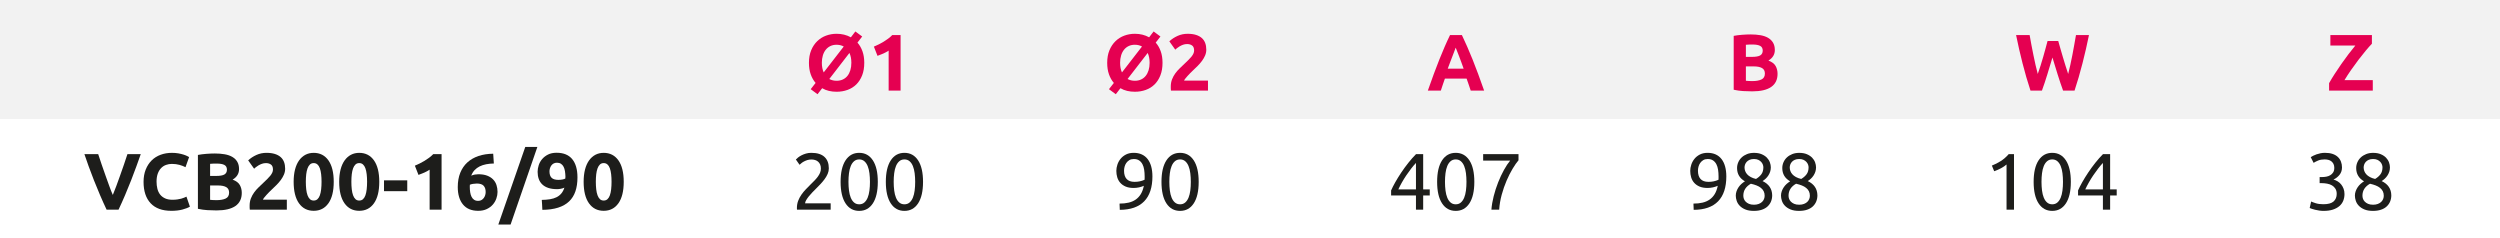 <?xml version="1.0" encoding="UTF-8"?><svg id="Layer_1" xmlns="http://www.w3.org/2000/svg" viewBox="0 0 249.449 23.754"><rect x="0" y="0" width="249.449" height="23.754" fill="#333333" stroke="none"/><path d="M219.685,0h29.764v11.877h-29.764V0ZM189.921,0h29.764v11.877h-29.764V0ZM160.157,0h29.764v11.877h-29.764V0ZM130.394,0h29.764v11.877h-29.764V0ZM100.63,0h29.764v11.877h-29.764V0ZM70.866,0h29.764v11.877h-29.764V0ZM0,0h70.866v11.877H0V0Z" style="fill:#f2f2f2; stroke-width:0px;"/><path d="M219.685,11.877h29.764v11.877h-29.764v-11.877ZM189.921,11.877h29.764v11.877h-29.764v-11.877ZM160.157,11.877h29.764v11.877h-29.764v-11.877ZM130.394,11.877h29.764v11.877h-29.764v-11.877ZM100.63,11.877h29.764v11.877h-29.764v-11.877ZM70.866,11.877h29.764v11.877h-29.764v-11.877ZM0,11.877h70.866v11.877H0v-11.877Z" style="fill:#fff; stroke-width:0px;"/><path d="M86.236,6.266c0,.476-.071.893-.212,1.252-.142.36-.335.662-.58.904-.245.243-.537.426-.876.548-.339.123-.703.185-1.092.185-.267,0-.521-.028-.764-.084-.243-.057-.468-.146-.676-.269l-.464.601-.68-.504.488-.624c-.208-.24-.371-.527-.488-.86-.118-.333-.176-.716-.176-1.148,0-.475.075-.892.224-1.252.149-.359.351-.662.604-.907.253-.246.546-.43.88-.553.333-.122.684-.184,1.052-.184.528,0,1.002.117,1.424.352l.448-.584.68.504-.472.608c.213.24.38.528.5.864.12.336.18.72.18,1.151ZM82.004,6.266c0,.368.061.688.184.96l2-2.584c-.208-.117-.445-.176-.712-.176-.235,0-.443.044-.624.132-.182.088-.335.211-.46.368-.125.157-.222.347-.288.568-.067.221-.1.465-.1.731ZM84.948,6.266c0-.384-.064-.712-.192-.983l-2.008,2.6c.218.117.461.176.728.176.229,0,.436-.042.62-.128.184-.085.339-.206.464-.363.125-.157.221-.346.288-.564.066-.219.1-.464.1-.736Z" style="fill:#e50051; stroke-width:0px;"/><path d="M87.196,4.651c.155-.064.316-.138.484-.221.168-.082.332-.173.492-.271.16-.099.313-.203.46-.312.146-.109.278-.225.396-.348h.832v5.544h-1.192v-3.992c-.16.107-.339.204-.536.292s-.39.164-.576.229l-.36-.92Z" style="fill:#e50051; stroke-width:0px;"/><path d="M115.996,6.266c0,.476-.071.893-.212,1.252-.142.36-.335.662-.58.904-.245.243-.537.426-.876.548-.339.123-.703.185-1.092.185-.267,0-.521-.028-.764-.084-.243-.057-.468-.146-.676-.269l-.464.601-.68-.504.488-.624c-.208-.24-.371-.527-.488-.86-.118-.333-.176-.716-.176-1.148,0-.475.075-.892.224-1.252.149-.359.351-.662.604-.907.253-.246.546-.43.88-.553.333-.122.684-.184,1.052-.184.528,0,1.002.117,1.424.352l.448-.584.68.504-.472.608c.213.24.38.528.5.864.12.336.18.72.18,1.151ZM111.764,6.266c0,.368.061.688.184.96l2-2.584c-.208-.117-.445-.176-.712-.176-.235,0-.443.044-.624.132-.182.088-.335.211-.46.368-.125.157-.222.347-.288.568-.067.221-.1.465-.1.731ZM114.708,6.266c0-.384-.064-.712-.192-.983l-2.008,2.6c.218.117.461.176.728.176.229,0,.436-.042.62-.128.184-.085.339-.206.464-.363.125-.157.221-.346.288-.564.066-.219.1-.464.1-.736Z" style="fill:#e50051; stroke-width:0px;"/><path d="M120.364,4.955c0,.203-.04.397-.12.584s-.184.366-.312.54c-.128.173-.272.34-.432.5s-.317.312-.472.456c-.08.074-.167.158-.26.252-.093.093-.183.188-.268.284-.085.096-.162.185-.228.268-.067.083-.108.15-.124.204h2.384v1h-3.696c-.011-.059-.016-.133-.016-.224v-.192c0-.256.042-.49.124-.704.083-.213.191-.412.324-.596.133-.185.284-.356.452-.517.168-.159.334-.319.5-.479.128-.123.248-.238.36-.348.112-.109.21-.217.296-.32.085-.104.152-.208.2-.312.048-.104.072-.209.072-.315,0-.234-.067-.4-.2-.496s-.298-.145-.496-.145c-.144,0-.279.023-.404.068-.125.046-.24.099-.344.16s-.193.123-.268.184c-.075.062-.131.111-.168.148l-.592-.832c.235-.219.508-.398.82-.54s.646-.212,1.004-.212c.325,0,.605.037.84.112.235.074.428.18.58.315s.264.302.336.496c.072.194.108.415.108.66Z" style="fill:#e50051; stroke-width:0px;"/><path d="M146.748,9.042c-.062-.192-.128-.391-.199-.594-.071-.203-.142-.405-.212-.606h-2.165c-.07.202-.141.405-.211.608s-.136.4-.196.592h-1.296c.208-.598.406-1.149.594-1.656.187-.507.37-.983.549-1.432.18-.448.356-.873.53-1.276.174-.402.354-.796.542-1.18h1.183c.182.384.362.777.539,1.18.177.403.355.828.535,1.276s.363.925.55,1.432.386,1.059.595,1.656h-1.336ZM145.248,4.754c-.028.081-.068.19-.122.329s-.115.299-.183.48c-.068.181-.145.381-.23.6-.084.219-.17.447-.258.687h1.585c-.085-.24-.167-.47-.247-.688-.08-.22-.155-.42-.227-.602-.072-.182-.134-.342-.188-.479-.054-.139-.098-.247-.131-.326Z" style="fill:#e50051; stroke-width:0px;"/><path d="M174.836,9.115c-.304,0-.606-.01-.908-.028s-.615-.062-.94-.132V3.579c.256-.048.536-.084.84-.108.304-.023.586-.036.848-.036.352,0,.676.025.972.076.296.051.551.138.764.26.213.123.38.284.5.484s.18.447.18.74c0,.442-.213.792-.64,1.048.352.134.592.314.72.544.128.229.192.488.192.776,0,.581-.212,1.019-.636,1.312-.424.294-1.055.44-1.892.44ZM174.204,5.674h.608c.384,0,.659-.049.824-.147.165-.099.248-.258.248-.477,0-.224-.085-.381-.256-.472-.17-.091-.421-.136-.752-.136-.106,0-.221,0-.344.004-.123.003-.232.009-.328.02v1.208ZM174.204,6.626v1.432c.091.011.189.02.296.024.107.005.224.008.352.008.374,0,.675-.053.904-.16.229-.106.344-.304.344-.592,0-.256-.096-.438-.288-.548s-.467-.164-.824-.164h-.784Z" style="fill:#e50051; stroke-width:0px;"/><path d="M205.37,4.09c.064.219.134.466.211.74s.16.559.248.852c.088.294.177.587.268.88.091.294.178.565.264.816.07-.271.141-.568.213-.888.072-.32.141-.65.205-.992.064-.341.127-.682.189-1.021.062-.338.119-.665.173-.979h1.296c-.188.928-.404,1.869-.648,2.824-.244.954-.508,1.861-.792,2.72h-1.142c-.187-.512-.368-1.049-.543-1.612-.176-.562-.349-1.126-.519-1.691-.171.565-.342,1.129-.513,1.691-.171.563-.35,1.101-.537,1.612h-1.141c-.284-.858-.548-1.766-.792-2.72-.244-.955-.459-1.896-.646-2.824h1.352c.053.314.112.642.177.979.064.339.131.68.201,1.021.07.342.141.672.213.992.072.319.146.616.221.888.096-.261.189-.538.28-.832.091-.293.179-.587.265-.88s.164-.576.236-.848c.072-.272.138-.515.196-.729h1.064Z" style="fill:#e50051; stroke-width:0px;"/><path d="M236.668,4.363c-.17.176-.374.403-.608.684-.235.28-.478.586-.729.916-.25.331-.499.672-.744,1.024-.246.352-.464.688-.656,1.008h2.825v1.048h-4.36v-.744c.149-.271.332-.574.548-.908.216-.333.441-.669.676-1.008s.473-.666.716-.983c.242-.317.468-.602.676-.853h-2.488v-1.048h4.144v.864Z" style="fill:#e50051; stroke-width:0px;"/><path d="M10.637,20.922c-.221-.466-.438-.949-.653-1.45-.214-.5-.418-.996-.611-1.486-.193-.49-.371-.959-.533-1.407-.162-.448-.302-.849-.419-1.2h1.376c.104.321.219.667.346,1.036.127.37.256.739.388,1.107.132.367.258.72.379,1.056.121.337.236.628.347.873.104-.243.218-.533.341-.87s.251-.688.383-1.057c.132-.367.261-.736.388-1.106s.243-.717.347-1.039h1.329c-.125.354-.267.754-.429,1.201s-.338.917-.53,1.407c-.192.49-.395.986-.608,1.488-.213.501-.43.983-.65,1.447h-1.19Z" style="fill:#1d1d1b; stroke-width:0px;"/><path d="M17.092,21.035c-.901,0-1.588-.251-2.06-.752-.472-.502-.708-1.214-.708-2.137,0-.458.072-.867.216-1.228.144-.36.341-.664.592-.912.25-.248.549-.436.896-.564.347-.128.723-.191,1.128-.191.235,0,.448.018.64.052.192.035.36.075.504.12s.264.092.36.14c.096.049.166.086.208.112l-.36,1.008c-.171-.091-.369-.168-.596-.231-.227-.064-.484-.097-.772-.097-.192,0-.38.032-.564.097-.184.063-.347.166-.488.308-.142.142-.255.324-.34.548-.085.225-.128.496-.128.816,0,.256.028.494.084.716.056.222.147.412.272.572.125.16.29.286.492.38.203.093.448.14.736.14.182,0,.344-.011.488-.032.144-.021.272-.046.384-.075.112-.029.211-.063.296-.101.085-.037.163-.072.232-.104l.344,1c-.176.106-.424.202-.744.288-.32.085-.69.128-1.112.128Z" style="fill:#1d1d1b; stroke-width:0px;"/><path d="M21.596,20.995c-.304,0-.606-.01-.908-.028s-.615-.062-.94-.132v-5.376c.256-.048.536-.084.84-.108.304-.023.586-.036.848-.036.352,0,.676.025.972.076.296.051.551.138.764.26.213.123.38.284.5.484s.18.447.18.74c0,.442-.213.792-.64,1.048.352.134.592.314.72.544.128.229.192.488.192.776,0,.581-.212,1.019-.636,1.312-.424.294-1.055.44-1.892.44ZM20.964,17.554h.608c.384,0,.659-.049.824-.147.165-.099.248-.258.248-.477,0-.224-.085-.381-.256-.472-.17-.091-.421-.136-.752-.136-.106,0-.221,0-.344.004-.123.003-.232.009-.328.02v1.208ZM20.964,18.506v1.432c.091.011.189.02.296.024.107.005.224.008.352.008.374,0,.675-.053.904-.16.229-.106.344-.304.344-.592,0-.256-.096-.438-.288-.548s-.467-.164-.824-.164h-.784Z" style="fill:#1d1d1b; stroke-width:0px;"/><path d="M28.452,16.834c0,.203-.04.397-.12.584s-.184.366-.312.54c-.128.173-.272.34-.432.5s-.317.312-.472.456c-.08.074-.167.158-.26.252-.093.093-.183.188-.268.284-.085.096-.162.185-.228.268-.067.083-.108.15-.124.204h2.384v1h-3.696c-.011-.059-.016-.133-.016-.224v-.192c0-.256.042-.49.124-.704.083-.213.191-.412.324-.596.133-.185.284-.356.452-.517.168-.159.334-.319.5-.479.128-.123.248-.238.36-.348.112-.109.21-.217.296-.32.085-.104.152-.208.2-.312.048-.104.072-.209.072-.315,0-.234-.067-.4-.2-.496s-.298-.145-.496-.145c-.144,0-.279.023-.404.068-.125.046-.24.099-.344.16s-.193.123-.268.184c-.075.062-.131.111-.168.148l-.592-.832c.235-.219.508-.398.82-.54s.646-.212,1.004-.212c.325,0,.605.037.84.112.235.074.428.18.58.315s.264.302.336.496c.072.194.108.415.108.66Z" style="fill:#1d1d1b; stroke-width:0px;"/><path d="M33.3,18.138c0,.934-.177,1.649-.532,2.148-.355.498-.844.748-1.468.748s-1.113-.25-1.468-.748c-.355-.499-.532-1.215-.532-2.148,0-.464.047-.874.14-1.231s.228-.659.404-.904c.176-.245.387-.432.632-.561.245-.128.52-.191.824-.191.624,0,1.113.249,1.468.748.354.499.532,1.212.532,2.14ZM32.084,18.138c0-.277-.014-.529-.04-.756-.027-.227-.069-.423-.128-.588-.059-.165-.139-.293-.24-.384-.102-.091-.227-.137-.376-.137s-.273.046-.372.137-.179.219-.24.384c-.062.165-.105.361-.132.588-.026.227-.04.479-.04.756s.014.531.04.76c.027.229.071.427.132.593.061.165.141.293.24.384s.223.136.372.136.274-.045.376-.136c.101-.091.181-.219.24-.384.059-.166.101-.363.128-.593.026-.229.04-.482.04-.76Z" style="fill:#1d1d1b; stroke-width:0px;"/><path d="M37.844,18.138c0,.934-.177,1.649-.532,2.148-.355.498-.844.748-1.468.748s-1.113-.25-1.468-.748c-.355-.499-.532-1.215-.532-2.148,0-.464.047-.874.14-1.231s.228-.659.404-.904c.176-.245.387-.432.632-.561.245-.128.52-.191.824-.191.624,0,1.113.249,1.468.748.354.499.532,1.212.532,2.14ZM36.628,18.138c0-.277-.014-.529-.04-.756-.027-.227-.069-.423-.128-.588-.059-.165-.139-.293-.24-.384-.102-.091-.227-.137-.376-.137s-.273.046-.372.137-.179.219-.24.384c-.062.165-.105.361-.132.588-.026.227-.04.479-.04.756s.014.531.04.76c.027.229.071.427.132.593.061.165.141.293.24.384s.223.136.372.136.274-.045.376-.136c.101-.091.181-.219.24-.384.059-.166.101-.363.128-.593.026-.229.04-.482.04-.76Z" style="fill:#1d1d1b; stroke-width:0px;"/><path d="M38.316,17.995h2.32v1.08h-2.32v-1.08Z" style="fill:#1d1d1b; stroke-width:0px;"/><path d="M41.396,16.531c.155-.064.316-.138.484-.221.168-.082.332-.173.492-.271.16-.099.313-.203.46-.312.146-.109.278-.225.396-.348h.832v5.544h-1.192v-3.992c-.16.107-.339.204-.536.292s-.39.164-.576.229l-.36-.92Z" style="fill:#1d1d1b; stroke-width:0px;"/><path d="M47.724,17.386c.346,0,.641.047.884.14.243.094.441.221.596.381.154.159.267.347.336.56.069.214.104.44.104.68,0,.214-.039.433-.116.656s-.195.427-.352.608c-.157.181-.357.33-.6.447-.243.118-.529.177-.86.177-.667,0-1.173-.211-1.52-.632-.347-.422-.52-1.003-.52-1.744,0-.533.083-1.006.248-1.416.166-.411.401-.756.708-1.036s.677-.493,1.112-.641c.435-.146.924-.223,1.468-.228.011.165.021.327.032.484s.021.321.032.491c-.272.006-.527.031-.764.076-.237.046-.453.116-.648.212-.195.097-.364.221-.508.372-.144.152-.256.338-.336.557.117-.054.237-.091.36-.112s.237-.032.344-.032ZM47.571,18.314c-.117,0-.243.011-.376.032s-.237.051-.312.088c0,.021-.001.054-.004.097-.003.042-.004.08-.004.111,0,.192.013.374.04.544.026.171.072.32.136.448s.149.229.256.3c.106.072.24.108.4.108.133,0,.247-.028.34-.084s.171-.127.232-.212c.062-.086.107-.181.136-.284.029-.104.044-.204.044-.3,0-.272-.068-.481-.204-.628-.136-.146-.364-.221-.684-.221Z" style="fill:#1d1d1b; stroke-width:0px;"/><path d="M50.947,22.403h-1.224l2.689-7.744h1.207l-2.672,7.744Z" style="fill:#1d1d1b; stroke-width:0px;"/><path d="M56.315,18.722c-.112.054-.236.092-.372.116-.136.024-.252.036-.348.036-.347,0-.643-.041-.888-.124-.246-.083-.447-.2-.604-.353-.157-.151-.273-.334-.348-.548-.075-.213-.112-.447-.112-.704,0-.213.036-.432.108-.655.072-.225.185-.429.34-.612s.351-.336.588-.456.524-.18.86-.18c.688,0,1.207.212,1.556.636.35.424.524,1.033.524,1.828,0,.522-.068.983-.204,1.384-.136.4-.347.736-.632,1.008-.285.272-.649.479-1.092.62s-.968.215-1.576.22c-.005-.17-.013-.336-.024-.496-.011-.159-.021-.325-.032-.495.304-.006.579-.028.824-.068.246-.04.461-.106.648-.2.187-.093.345-.217.476-.372.131-.154.233-.349.308-.584ZM55.731,17.947c.123,0,.25-.013.384-.036.133-.024.232-.058.296-.101v-.071c0-.021,0-.043.004-.064.002-.021.004-.04.004-.056-.005-.192-.021-.372-.048-.54-.027-.168-.072-.314-.136-.44-.064-.125-.151-.224-.26-.296-.109-.072-.244-.108-.404-.108-.128,0-.24.027-.336.08-.096.054-.173.123-.232.208-.059.086-.103.179-.132.28s-.044.2-.044.296c0,.288.07.502.212.641.141.139.372.208.692.208Z" style="fill:#1d1d1b; stroke-width:0px;"/><path d="M62.235,18.138c0,.934-.177,1.649-.532,2.148-.355.498-.844.748-1.468.748s-1.113-.25-1.468-.748c-.355-.499-.532-1.215-.532-2.148,0-.464.047-.874.14-1.231s.228-.659.404-.904c.176-.245.387-.432.632-.561.245-.128.52-.191.824-.191.624,0,1.113.249,1.468.748.354.499.532,1.212.532,2.14ZM61.02,18.138c0-.277-.014-.529-.04-.756-.027-.227-.069-.423-.128-.588-.059-.165-.139-.293-.24-.384-.102-.091-.227-.137-.376-.137s-.273.046-.372.137-.179.219-.24.384c-.062.165-.105.361-.132.588-.026.227-.04.479-.04.756s.014.531.04.76c.027.229.071.427.132.593.061.165.141.293.24.384s.223.136.372.136.274-.045.376-.136c.101-.091.181-.219.24-.384.059-.166.101-.363.128-.593.026-.229.04-.482.04-.76Z" style="fill:#1d1d1b; stroke-width:0px;"/><path d="M82.7,16.794c0,.192-.039.377-.116.556-.078.179-.18.355-.308.528s-.272.344-.432.512c-.16.168-.32.332-.48.492-.091.091-.196.197-.316.32-.12.122-.233.25-.34.384-.107.134-.196.262-.268.384-.072.123-.108.229-.108.32h2.552v.632h-3.36c-.005-.032-.008-.064-.008-.096v-.088c0-.251.042-.484.124-.7.083-.216.191-.42.324-.612s.283-.373.448-.544c.165-.171.328-.336.488-.496.133-.128.26-.255.38-.38s.227-.251.32-.376c.093-.125.168-.255.224-.388.056-.134.084-.275.084-.424,0-.16-.025-.297-.076-.408-.051-.112-.119-.205-.204-.28-.085-.074-.186-.129-.3-.164-.115-.034-.236-.052-.364-.052-.155,0-.296.021-.424.063-.128.043-.243.093-.344.148s-.187.114-.256.176-.123.108-.16.14l-.368-.527c.048-.054.12-.119.216-.196.096-.077.21-.15.344-.22s.283-.128.448-.176c.165-.049.344-.072.536-.072.581,0,1.017.135,1.308.404.291.269.436.649.436,1.14Z" style="fill:#1d1d1b; stroke-width:0px;"/><path d="M83.875,18.146c0-.928.164-1.643.492-2.144s.783-.752,1.364-.752,1.036.251,1.364.752.492,1.216.492,2.144-.164,1.644-.492,2.145-.783.752-1.364.752-1.036-.251-1.364-.752-.492-1.216-.492-2.145ZM86.804,18.146c0-.304-.018-.592-.052-.863-.035-.272-.093-.51-.176-.712-.083-.203-.193-.364-.332-.484s-.31-.18-.512-.18-.373.06-.512.18-.25.281-.332.484c-.083.202-.142.439-.176.712-.035.271-.052.56-.052.863s.017.593.052.864c.035.272.093.51.176.712.083.203.193.364.332.484s.309.18.512.18.374-.06.512-.18.249-.281.332-.484c.083-.202.141-.439.176-.712.035-.271.052-.56.052-.864Z" style="fill:#1d1d1b; stroke-width:0px;"/><path d="M88.388,18.146c0-.928.164-1.643.492-2.144s.783-.752,1.364-.752,1.036.251,1.364.752.492,1.216.492,2.144-.164,1.644-.492,2.145-.783.752-1.364.752-1.036-.251-1.364-.752-.492-1.216-.492-2.145ZM91.316,18.146c0-.304-.018-.592-.052-.863-.035-.272-.093-.51-.176-.712-.083-.203-.193-.364-.332-.484s-.31-.18-.512-.18-.373.06-.512.18-.25.281-.332.484c-.083.202-.142.439-.176.712-.035.271-.052.56-.052.863s.017.593.052.864c.035.272.093.51.176.712.083.203.193.364.332.484s.309.18.512.18.374-.06.512-.18.249-.281.332-.484c.083-.202.141-.439.176-.712.035-.271.052-.56.052-.864Z" style="fill:#1d1d1b; stroke-width:0px;"/><path d="M114.988,17.594c0,1.099-.273,1.93-.82,2.492s-1.359.847-2.436.852l-.024-.624c.336,0,.639-.031.908-.096.269-.063.505-.167.708-.308.202-.142.372-.324.508-.548.136-.225.236-.499.3-.824-.139.063-.296.116-.472.156-.176.039-.357.06-.544.06-.315,0-.582-.047-.8-.14-.219-.094-.397-.219-.536-.376s-.239-.339-.3-.544c-.062-.206-.092-.421-.092-.645,0-.197.034-.402.104-.616.069-.213.174-.408.316-.584.141-.176.321-.319.54-.432.218-.112.477-.168.776-.168.304,0,.572.054.804.16.232.106.426.261.584.464.157.202.276.449.356.74.08.29.12.617.12.979ZM113.196,18.146c.187,0,.363-.017.528-.052.165-.034.325-.087.48-.156.005-.059.008-.115.008-.172v-.172c0-.229-.016-.449-.048-.66-.032-.21-.089-.395-.172-.552-.083-.157-.193-.282-.332-.376-.139-.093-.315-.14-.528-.14-.176,0-.325.037-.448.111-.123.075-.224.17-.304.284-.08.115-.137.24-.172.376s-.052.269-.052.396c0,.362.087.639.26.828.173.188.433.283.78.283Z" style="fill:#1d1d1b; stroke-width:0px;"/><path d="M115.892,18.146c0-.928.164-1.643.492-2.144s.783-.752,1.364-.752,1.036.251,1.364.752.492,1.216.492,2.144-.164,1.644-.492,2.145-.783.752-1.364.752-1.036-.251-1.364-.752-.492-1.216-.492-2.145ZM118.82,18.146c0-.304-.018-.592-.052-.863-.035-.272-.093-.51-.176-.712-.083-.203-.193-.364-.332-.484s-.31-.18-.512-.18-.373.06-.512.18-.25.281-.332.484c-.083.202-.142.439-.176.712-.035.271-.052.56-.052.863s.017.593.052.864c.035.272.093.51.176.712.083.203.193.364.332.484s.309.18.512.18.374-.06.512-.18.249-.281.332-.484c.083-.202.141-.439.176-.712.035-.271.052-.56.052-.864Z" style="fill:#1d1d1b; stroke-width:0px;"/><path d="M138.804,19.002c.102-.234.24-.508.416-.82.176-.312.375-.633.596-.964.221-.33.458-.656.712-.976.253-.32.508-.608.764-.864h.712v3.52h.656v.608h-.656v1.416h-.72v-1.416h-2.48v-.504ZM141.284,16.258c-.16.171-.321.361-.484.572s-.321.431-.476.66-.3.464-.436.704c-.136.239-.257.475-.364.703h1.76v-2.64Z" style="fill:#1d1d1b; stroke-width:0px;"/><path d="M143.396,18.146c0-.928.164-1.643.492-2.144s.783-.752,1.364-.752,1.036.251,1.364.752.492,1.216.492,2.144-.164,1.644-.492,2.145-.783.752-1.364.752-1.036-.251-1.364-.752-.492-1.216-.492-2.145ZM146.324,18.146c0-.304-.018-.592-.052-.863-.035-.272-.093-.51-.176-.712-.083-.203-.193-.364-.332-.484s-.31-.18-.512-.18-.373.06-.512.18-.25.281-.332.484c-.083.202-.142.439-.176.712-.035.271-.052.56-.052.863s.017.593.052.864c.035.272.093.51.176.712.083.203.193.364.332.484s.309.18.512.18.374-.06.512-.18.249-.281.332-.484c.083-.202.141-.439.176-.712.035-.271.052-.56.052-.864Z" style="fill:#1d1d1b; stroke-width:0px;"/><path d="M148.812,20.922c.032-.427.108-.876.228-1.348.12-.473.268-.931.444-1.376.176-.445.369-.859.58-1.24.21-.382.417-.692.62-.933h-2.696v-.647h3.528v.616c-.176.202-.371.481-.584.836s-.415.752-.604,1.191c-.189.44-.352.91-.488,1.408-.136.499-.22.996-.252,1.492h-.776Z" style="fill:#1d1d1b; stroke-width:0px;"/><path d="M172.252,17.594c0,1.099-.273,1.93-.82,2.492s-1.359.847-2.436.852l-.024-.624c.336,0,.639-.031.908-.096.269-.063.505-.167.708-.308.202-.142.372-.324.508-.548.136-.225.236-.499.3-.824-.139.063-.296.116-.472.156-.176.039-.357.06-.544.06-.315,0-.582-.047-.8-.14-.219-.094-.397-.219-.536-.376s-.239-.339-.3-.544c-.062-.206-.092-.421-.092-.645,0-.197.034-.402.104-.616.069-.213.174-.408.316-.584.141-.176.321-.319.54-.432.218-.112.477-.168.776-.168.304,0,.572.054.804.16.232.106.426.261.584.464.157.202.276.449.356.74.08.29.12.617.12.979ZM170.46,18.146c.187,0,.363-.017.528-.052.165-.034.325-.087.48-.156.005-.059.008-.115.008-.172v-.172c0-.229-.016-.449-.048-.66-.032-.21-.089-.395-.172-.552-.083-.157-.193-.282-.332-.376-.139-.093-.315-.14-.528-.14-.176,0-.325.037-.448.111-.123.075-.224.17-.304.284-.08.115-.137.24-.172.376s-.052.269-.052.396c0,.362.087.639.26.828.173.188.433.283.78.283Z" style="fill:#1d1d1b; stroke-width:0px;"/><path d="M176.828,19.482c0,.225-.039.432-.116.62-.078.189-.192.355-.344.496-.152.142-.343.251-.572.328-.229.077-.494.116-.792.116-.347,0-.636-.05-.868-.148s-.417-.223-.556-.372c-.139-.148-.238-.312-.296-.491s-.088-.349-.088-.509c0-.154.025-.302.076-.443.05-.142.117-.273.2-.396.083-.122.179-.233.288-.332s.226-.185.348-.26c-.523-.299-.784-.738-.784-1.32,0-.202.04-.396.12-.58.08-.184.193-.345.34-.483.147-.139.324-.249.532-.332s.44-.124.696-.124c.299,0,.555.045.768.136s.388.207.524.348c.136.142.235.298.296.469.061.171.092.336.092.496,0,.154-.023.3-.068.436-.045.136-.107.263-.184.38-.078.117-.166.222-.264.312s-.201.171-.308.239c.629.299.949.771.96,1.416ZM173.948,19.531c0,.096.018.195.052.3.035.104.095.2.18.288.085.088.195.161.328.22s.301.088.504.088c.181,0,.34-.026.476-.08.136-.053.247-.121.332-.204.085-.082.149-.177.192-.284.043-.106.064-.216.064-.327,0-.171-.032-.32-.096-.448s-.156-.24-.276-.336c-.12-.097-.264-.178-.432-.244s-.359-.124-.572-.172c-.24.133-.425.299-.556.496-.131.197-.196.432-.196.704ZM175.948,16.69c0-.079-.017-.168-.052-.264s-.089-.186-.164-.268c-.075-.083-.171-.152-.288-.208-.117-.057-.261-.084-.432-.084s-.316.026-.436.08c-.12.053-.217.121-.292.203-.075.083-.129.174-.164.272s-.052.196-.052.292c0,.117.021.234.064.352.042.118.109.228.2.328.09.102.209.192.356.272.146.08.321.144.524.191.224-.133.402-.289.536-.468.133-.179.2-.412.2-.7Z" style="fill:#1d1d1b; stroke-width:0px;"/><path d="M181.34,19.482c0,.225-.039.432-.116.62-.078.189-.192.355-.344.496-.152.142-.343.251-.572.328-.229.077-.494.116-.792.116-.347,0-.636-.05-.868-.148s-.417-.223-.556-.372c-.139-.148-.238-.312-.296-.491s-.088-.349-.088-.509c0-.154.025-.302.076-.443.05-.142.117-.273.2-.396.083-.122.179-.233.288-.332s.226-.185.348-.26c-.523-.299-.784-.738-.784-1.32,0-.202.04-.396.12-.58.08-.184.193-.345.34-.483.147-.139.324-.249.532-.332s.44-.124.696-.124c.299,0,.555.045.768.136s.388.207.524.348c.136.142.235.298.296.469.061.171.092.336.092.496,0,.154-.023.3-.068.436-.045.136-.107.263-.184.38-.078.117-.166.222-.264.312s-.201.171-.308.239c.629.299.949.771.96,1.416ZM178.46,19.531c0,.096.018.195.052.3.035.104.095.2.18.288.085.088.195.161.328.22s.301.088.504.088c.181,0,.34-.026.476-.08.136-.053.247-.121.332-.204.085-.082.149-.177.192-.284.043-.106.064-.216.064-.327,0-.171-.032-.32-.096-.448s-.156-.24-.276-.336c-.12-.097-.264-.178-.432-.244s-.359-.124-.572-.172c-.24.133-.425.299-.556.496-.131.197-.196.432-.196.704ZM180.46,16.69c0-.079-.017-.168-.052-.264s-.089-.186-.164-.268c-.075-.083-.171-.152-.288-.208-.117-.057-.261-.084-.432-.084s-.316.026-.436.08c-.12.053-.217.121-.292.203-.075.083-.129.174-.164.272s-.052.196-.052.292c0,.117.021.234.064.352.042.118.109.228.2.328.09.102.209.192.356.272.146.08.321.144.524.191.224-.133.402-.289.536-.468.133-.179.2-.412.2-.7Z" style="fill:#1d1d1b; stroke-width:0px;"/><path d="M198.748,16.522c.304-.117.6-.268.888-.451.288-.185.552-.415.792-.692h.528v5.544h-.744v-4.512c-.064.059-.143.12-.236.184-.094.064-.195.126-.304.185s-.224.114-.344.168c-.12.053-.236.099-.348.136l-.232-.561Z" style="fill:#1d1d1b; stroke-width:0px;"/><path d="M202.916,18.146c0-.928.164-1.643.492-2.144s.783-.752,1.364-.752,1.036.251,1.364.752.492,1.216.492,2.144-.164,1.644-.492,2.145-.783.752-1.364.752-1.036-.251-1.364-.752-.492-1.216-.492-2.145ZM205.844,18.146c0-.304-.018-.592-.052-.863-.035-.272-.093-.51-.176-.712-.083-.203-.193-.364-.332-.484s-.31-.18-.512-.18-.373.06-.512.18-.25.281-.332.484c-.083.202-.142.439-.176.712-.035.271-.052.56-.052.863s.017.593.052.864c.035.272.093.51.176.712.083.203.193.364.332.484s.309.18.512.18.374-.06.512-.18.249-.281.332-.484c.083-.202.141-.439.176-.712.035-.271.052-.56.052-.864Z" style="fill:#1d1d1b; stroke-width:0px;"/><path d="M207.348,19.002c.102-.234.24-.508.416-.82.176-.312.375-.633.596-.964.221-.33.458-.656.712-.976.253-.32.508-.608.764-.864h.712v3.52h.656v.608h-.656v1.416h-.72v-1.416h-2.48v-.504ZM209.828,16.258c-.16.171-.321.361-.484.572s-.321.431-.476.66-.3.464-.436.704c-.136.239-.257.475-.364.703h1.76v-2.64Z" style="fill:#1d1d1b; stroke-width:0px;"/><path d="M231.828,20.378c.475,0,.814-.094,1.02-.28.205-.187.308-.438.308-.752,0-.202-.043-.373-.128-.512-.085-.139-.197-.249-.336-.332s-.3-.142-.484-.176c-.184-.035-.372-.053-.564-.053h-.192v-.607h.264c.133,0,.271-.014.412-.04s.271-.075.388-.145c.117-.068.213-.163.288-.283.074-.12.112-.271.112-.452,0-.149-.027-.277-.08-.384-.053-.107-.124-.195-.212-.265s-.189-.118-.304-.147-.236-.044-.364-.044c-.256,0-.474.037-.652.111-.179.075-.33.152-.452.232l-.288-.568c.064-.042.146-.089.244-.14s.209-.098.332-.14c.123-.043.254-.079.396-.108.141-.029.289-.044.444-.044.293,0,.547.036.76.107.213.072.389.174.528.305s.243.285.312.464.104.372.104.58c0,.288-.083.534-.248.74-.166.205-.365.361-.6.468.144.043.283.104.416.184s.25.182.348.305c.099.122.179.264.24.424.062.16.092.339.092.536,0,.239-.042.462-.124.668-.083.205-.211.383-.384.531-.173.149-.391.268-.652.353s-.571.128-.928.128c-.139,0-.282-.011-.428-.032-.147-.021-.284-.048-.412-.08s-.24-.063-.336-.096-.166-.059-.208-.08l.144-.648c.091.043.241.1.452.168.21.069.468.104.772.104Z" style="fill:#1d1d1b; stroke-width:0px;"/><path d="M238.604,19.482c0,.225-.039.432-.116.62-.078.189-.192.355-.344.496-.152.142-.343.251-.572.328-.229.077-.494.116-.792.116-.347,0-.636-.05-.868-.148s-.417-.223-.556-.372c-.139-.148-.238-.312-.296-.491s-.088-.349-.088-.509c0-.154.025-.302.076-.443.05-.142.117-.273.2-.396.083-.122.179-.233.288-.332s.226-.185.348-.26c-.523-.299-.784-.738-.784-1.32,0-.202.04-.396.12-.58.08-.184.193-.345.34-.483.147-.139.324-.249.532-.332s.44-.124.696-.124c.299,0,.555.045.768.136s.388.207.524.348c.136.142.235.298.296.469.061.171.092.336.092.496,0,.154-.023.3-.068.436-.045.136-.107.263-.184.38-.078.117-.166.222-.264.312s-.201.171-.308.239c.629.299.949.771.96,1.416ZM235.724,19.531c0,.096.018.195.052.3.035.104.095.2.18.288.085.088.195.161.328.22s.301.088.504.088c.181,0,.34-.026.476-.08.136-.053.247-.121.332-.204.085-.082.149-.177.192-.284.043-.106.064-.216.064-.327,0-.171-.032-.32-.096-.448s-.156-.24-.276-.336c-.12-.097-.264-.178-.432-.244s-.359-.124-.572-.172c-.24.133-.425.299-.556.496-.131.197-.196.432-.196.704ZM237.724,16.69c0-.079-.017-.168-.052-.264s-.089-.186-.164-.268c-.075-.083-.171-.152-.288-.208-.117-.057-.261-.084-.432-.084s-.316.026-.436.08c-.12.053-.217.121-.292.203-.075.083-.129.174-.164.272s-.052.196-.052.292c0,.117.021.234.064.352.042.118.109.228.2.328.09.102.209.192.356.272.146.08.321.144.524.191.224-.133.402-.289.536-.468.133-.179.2-.412.2-.7Z" style="fill:#1d1d1b; stroke-width:0px;"/></svg>